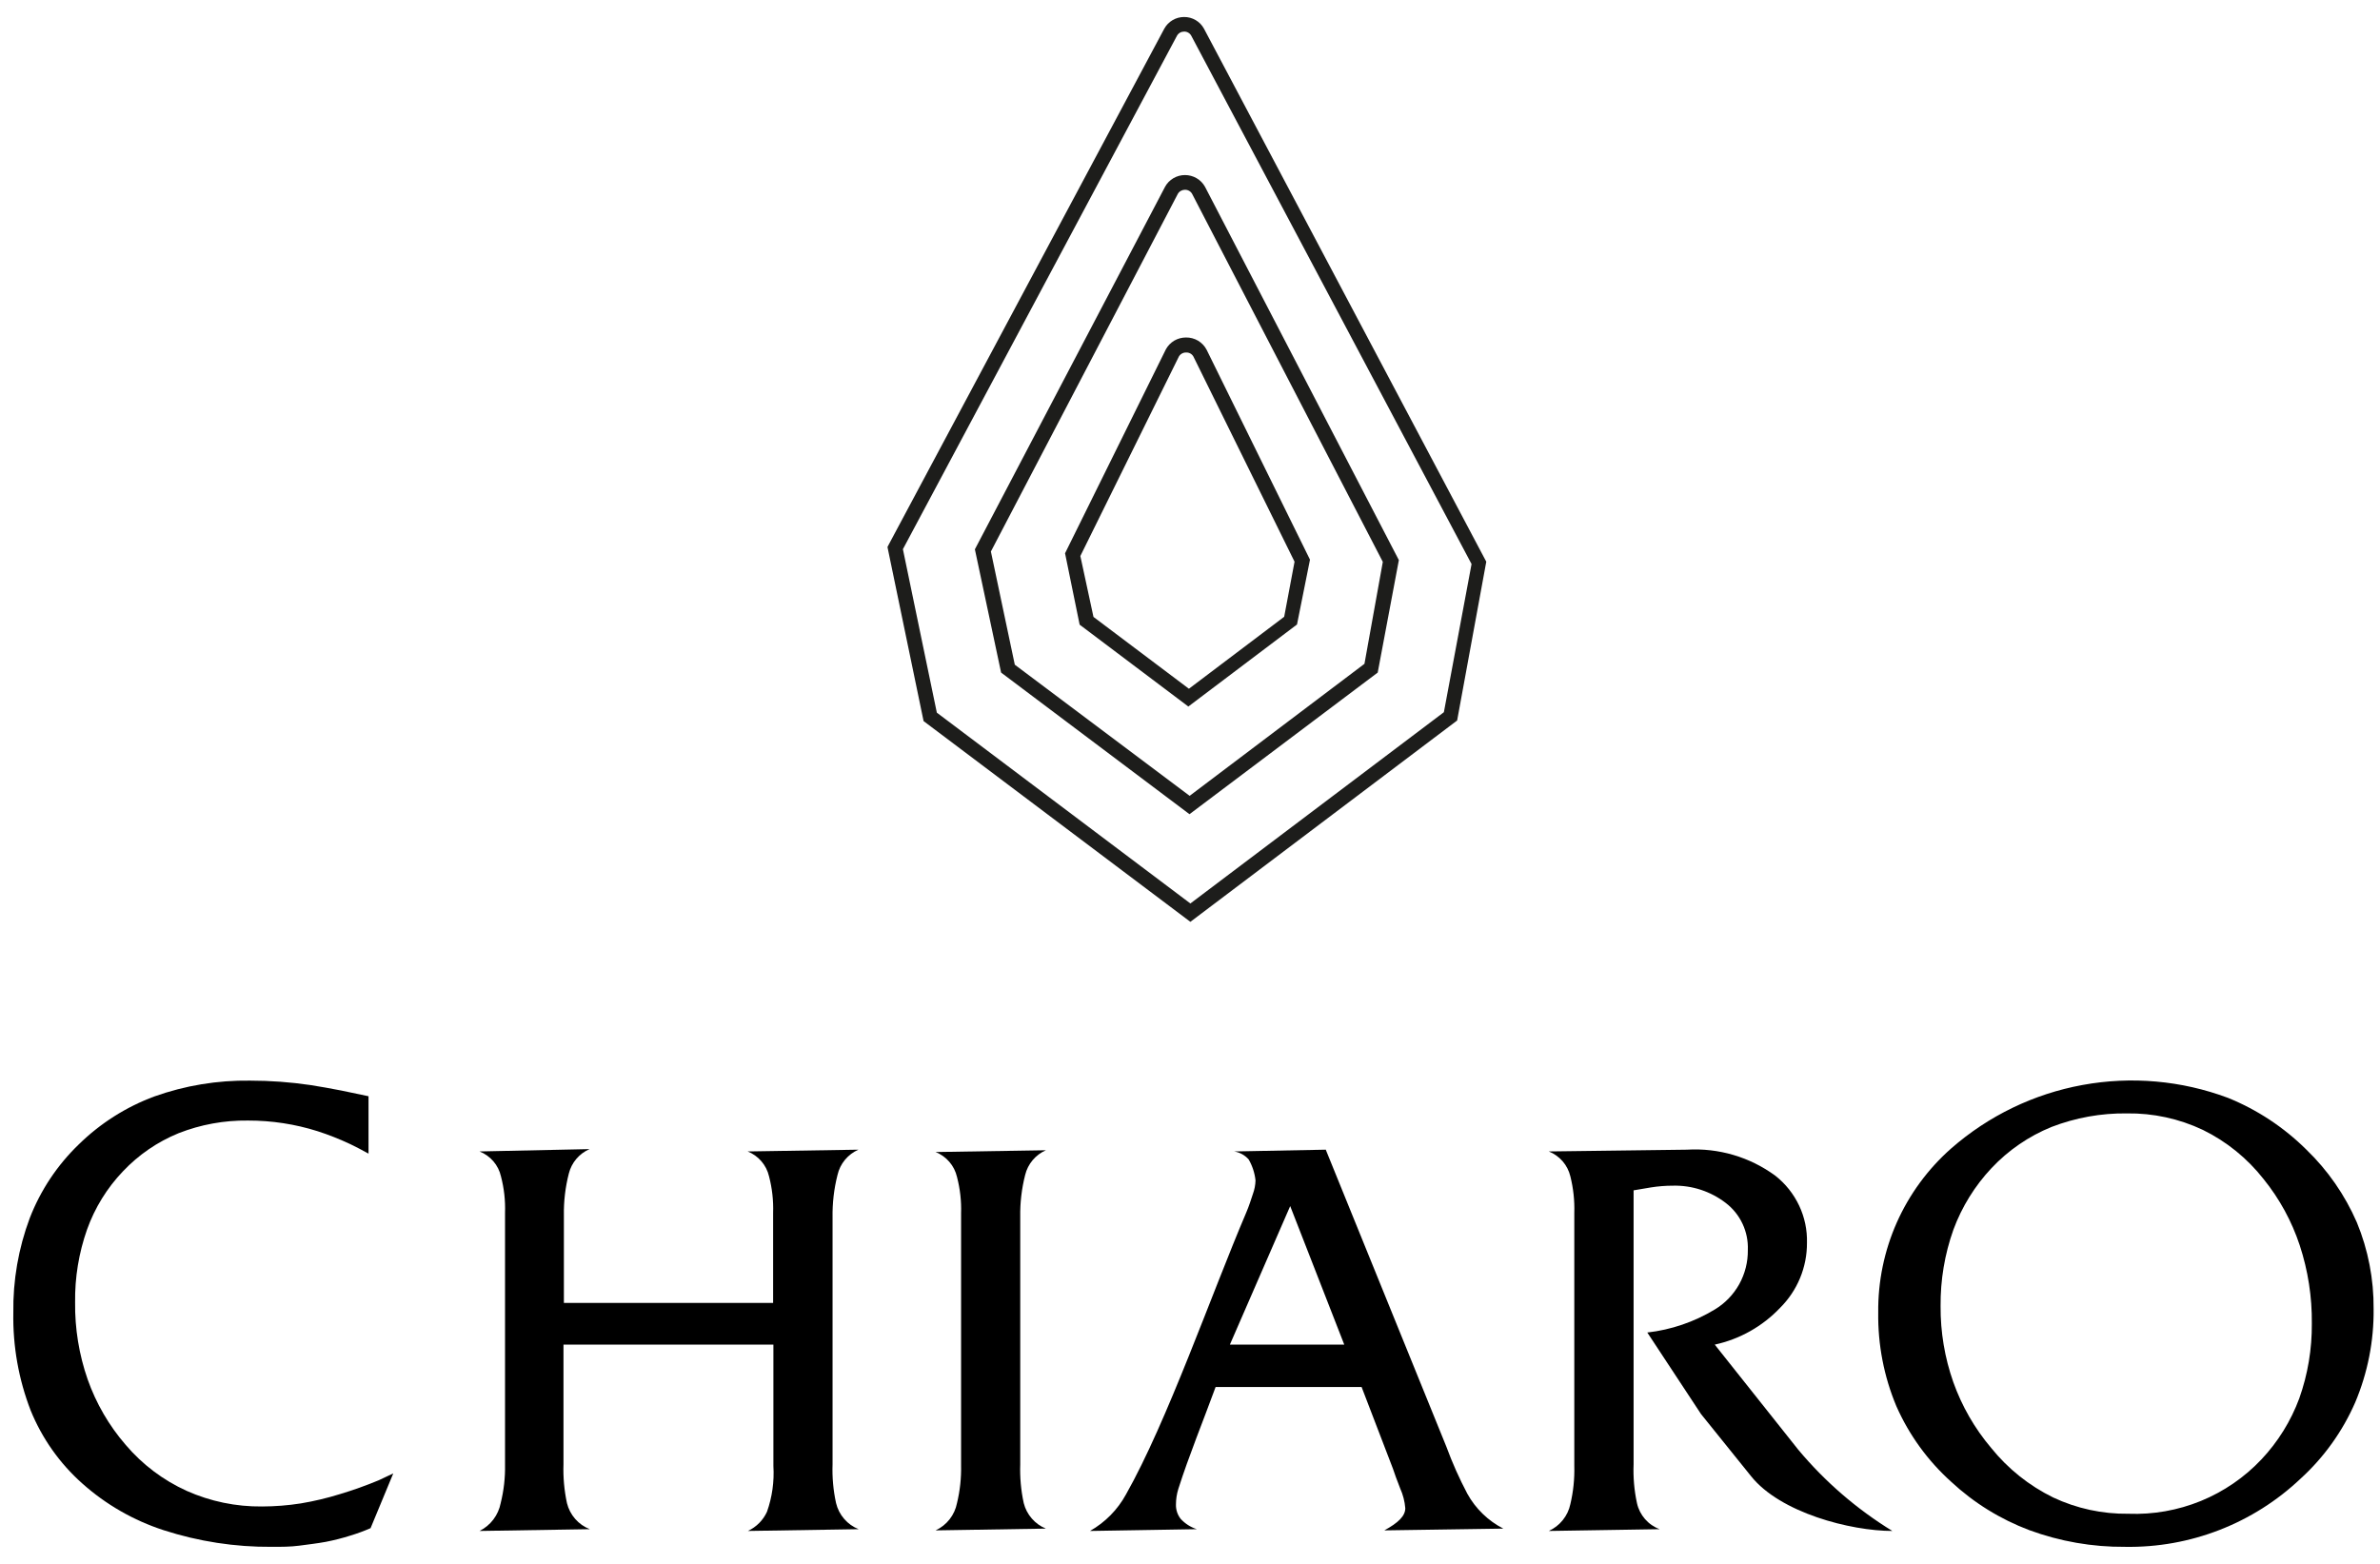 <svg width="70" height="46" viewBox="0 0 70 46" fill="none" xmlns="http://www.w3.org/2000/svg">
<path d="M35.413 0.847C35.356 0.741 35.272 0.653 35.168 0.592C35.065 0.531 34.947 0.499 34.826 0.5C34.707 0.5 34.591 0.531 34.488 0.592C34.386 0.652 34.301 0.739 34.244 0.843L26.14 16.017L26.102 16.09L27.164 21.21L35.011 27.115L42.857 21.193L43.714 16.522L35.413 0.847ZM42.467 20.949L35.011 26.575L27.554 20.962L26.556 16.154L34.616 1.053C34.637 1.015 34.667 0.984 34.704 0.962C34.741 0.94 34.783 0.929 34.826 0.929C34.869 0.928 34.911 0.938 34.948 0.96C34.985 0.981 35.015 1.011 35.036 1.049L43.281 16.591L42.467 20.949ZM34.852 5.149C34.732 5.149 34.614 5.181 34.511 5.242C34.407 5.303 34.322 5.391 34.265 5.497L28.673 16.158L29.444 19.783L34.985 23.949L40.521 19.783L41.143 16.475L35.443 5.497C35.385 5.391 35.299 5.303 35.195 5.242C35.091 5.181 34.973 5.149 34.852 5.149ZM40.131 19.526L34.989 23.409L29.847 19.552L29.144 16.222L34.642 5.702C34.663 5.665 34.694 5.635 34.731 5.614C34.768 5.593 34.809 5.582 34.852 5.582C34.895 5.581 34.937 5.592 34.974 5.613C35.011 5.634 35.041 5.665 35.062 5.702L40.671 16.527L40.131 19.526ZM34.882 9.927C34.761 9.927 34.643 9.958 34.538 10.019C34.434 10.081 34.349 10.169 34.291 10.274L31.325 16.274L31.754 18.374L34.951 20.782L38.147 18.369L38.529 16.462L35.491 10.292C35.434 10.18 35.346 10.087 35.239 10.022C35.131 9.958 35.007 9.925 34.882 9.927ZM35.101 10.489L38.075 16.522L37.77 18.142L34.968 20.259L32.161 18.146L31.775 16.355L34.672 10.489C34.693 10.452 34.724 10.421 34.761 10.4C34.798 10.379 34.84 10.368 34.882 10.369C34.926 10.366 34.97 10.376 35.009 10.397C35.048 10.418 35.079 10.45 35.101 10.489Z" fill="#1D1D1B"/>
<path d="M9.999 43.948C9.622 44.065 9.236 44.157 8.846 44.222C8.469 44.281 8.088 44.311 7.706 44.312C6.944 44.32 6.188 44.164 5.491 43.853C4.8 43.54 4.187 43.078 3.696 42.499C3.205 41.932 2.826 41.278 2.577 40.571C2.324 39.843 2.2 39.078 2.209 38.308C2.199 37.579 2.318 36.853 2.56 36.166C2.789 35.526 3.149 34.942 3.618 34.452C4.077 33.967 4.633 33.585 5.251 33.333C5.902 33.077 6.596 32.951 7.295 32.96C7.988 32.959 8.678 33.064 9.339 33.273C9.668 33.379 9.99 33.507 10.303 33.654C10.483 33.74 10.659 33.834 10.839 33.933V32.245L10.042 32.078C9.72 32.013 9.412 31.962 9.121 31.915C8.536 31.829 7.946 31.786 7.355 31.786C6.395 31.772 5.44 31.93 4.535 32.253C3.707 32.561 2.952 33.04 2.32 33.659C1.687 34.268 1.194 35.008 0.876 35.827C0.542 36.719 0.378 37.665 0.392 38.617C0.375 39.598 0.548 40.572 0.902 41.488C1.236 42.308 1.753 43.041 2.414 43.63C3.109 44.252 3.927 44.722 4.814 45.01C5.841 45.342 6.914 45.507 7.994 45.499C8.276 45.499 8.542 45.499 8.799 45.465C9.056 45.43 9.322 45.4 9.579 45.353C9.828 45.305 10.074 45.242 10.316 45.165C10.514 45.105 10.709 45.033 10.899 44.95L11.567 43.339L11.139 43.541C10.767 43.696 10.386 43.832 9.999 43.948Z" fill="black"/>
<path d="M69.319 35.956C68.969 35.151 68.464 34.422 67.832 33.813C67.172 33.158 66.388 32.641 65.527 32.292C64.161 31.782 62.684 31.651 61.25 31.914C59.816 32.176 58.481 32.822 57.385 33.783C56.702 34.386 56.157 35.13 55.787 35.962C55.418 36.795 55.232 37.697 55.242 38.608C55.229 39.552 55.41 40.488 55.774 41.359C56.148 42.206 56.697 42.964 57.385 43.583C58.053 44.205 58.836 44.689 59.69 45.01C60.589 45.34 61.539 45.506 62.497 45.499C64.418 45.533 66.275 44.811 67.669 43.489C68.355 42.863 68.901 42.099 69.272 41.248C69.638 40.379 69.822 39.444 69.812 38.501C69.819 37.628 69.652 36.763 69.319 35.956ZM67.626 41.132C67.379 41.799 67 42.41 66.512 42.928C66.012 43.458 65.404 43.875 64.729 44.151C64.054 44.426 63.328 44.554 62.6 44.526C61.835 44.536 61.077 44.372 60.385 44.046C59.678 43.699 59.057 43.202 58.563 42.589C58.078 42.016 57.701 41.36 57.449 40.652C57.197 39.935 57.071 39.18 57.076 38.42C57.069 37.654 57.196 36.892 57.453 36.17C57.702 35.496 58.084 34.88 58.576 34.357C59.069 33.833 59.67 33.421 60.337 33.149C61.045 32.876 61.798 32.74 62.557 32.75C63.328 32.739 64.092 32.905 64.79 33.235C65.487 33.576 66.098 34.072 66.577 34.683C67.045 35.262 67.405 35.922 67.639 36.629C67.883 37.371 68.003 38.148 67.995 38.93C68.001 39.68 67.877 40.425 67.626 41.132Z" fill="black"/>
<path d="M24.487 36.204V35.81C24.48 35.388 24.529 34.967 24.633 34.559C24.67 34.396 24.745 34.244 24.852 34.115C24.958 33.987 25.093 33.885 25.246 33.817L21.989 33.869C22.145 33.931 22.284 34.03 22.394 34.158C22.504 34.285 22.581 34.438 22.619 34.602C22.71 34.951 22.751 35.312 22.739 35.673V38.325H16.585V35.754C16.578 35.337 16.627 34.92 16.731 34.516C16.771 34.358 16.846 34.211 16.952 34.087C17.057 33.963 17.19 33.865 17.34 33.8L14.104 33.869C14.261 33.931 14.4 34.03 14.51 34.157C14.62 34.285 14.697 34.437 14.734 34.602C14.826 34.951 14.866 35.312 14.854 35.673V43.086C14.861 43.466 14.818 43.845 14.726 44.213C14.692 44.389 14.618 44.553 14.511 44.695C14.403 44.837 14.264 44.953 14.104 45.032L17.348 44.98C17.183 44.916 17.035 44.813 16.918 44.679C16.801 44.545 16.718 44.386 16.675 44.213C16.595 43.837 16.56 43.453 16.573 43.069V39.551H22.747V43.12C22.775 43.577 22.711 44.035 22.559 44.466C22.446 44.716 22.246 44.916 21.997 45.032L25.254 44.98C25.09 44.915 24.944 44.812 24.829 44.678C24.713 44.544 24.631 44.385 24.59 44.213C24.508 43.838 24.473 43.453 24.487 43.069V36.213V36.204Z" fill="black"/>
<path d="M52.889 42.641L50.434 39.551C51.168 39.392 51.836 39.015 52.354 38.471C52.606 38.22 52.807 37.922 52.943 37.593C53.079 37.264 53.148 36.911 53.146 36.556C53.156 36.177 53.077 35.802 52.915 35.46C52.753 35.118 52.514 34.818 52.217 34.584C51.466 34.032 50.546 33.761 49.615 33.817L45.553 33.869C45.71 33.931 45.849 34.031 45.96 34.158C46.07 34.285 46.148 34.438 46.187 34.602C46.275 34.952 46.314 35.312 46.303 35.673V43.12C46.313 43.498 46.274 43.876 46.187 44.243C46.151 44.415 46.075 44.576 45.964 44.713C45.854 44.85 45.713 44.959 45.553 45.032L48.814 44.98C48.647 44.919 48.499 44.816 48.382 44.682C48.266 44.548 48.184 44.387 48.146 44.213C48.065 43.837 48.032 43.453 48.047 43.069V35.013L48.557 34.927C48.771 34.893 48.988 34.876 49.204 34.876C49.766 34.862 50.315 35.043 50.76 35.386C50.97 35.547 51.139 35.757 51.251 35.997C51.364 36.237 51.417 36.501 51.407 36.766C51.412 37.117 51.325 37.464 51.155 37.772C50.984 38.079 50.736 38.337 50.434 38.518C49.829 38.884 49.153 39.115 48.45 39.195L50.031 41.595L51.501 43.42C52.358 44.496 54.428 45.032 55.657 45.032C54.611 44.39 53.676 43.583 52.889 42.641Z" fill="black"/>
<path d="M30.007 36.221V35.793C30 35.377 30.049 34.962 30.152 34.559C30.191 34.399 30.266 34.251 30.372 34.125C30.477 34 30.61 33.9 30.761 33.834L27.517 33.886C27.674 33.948 27.813 34.047 27.922 34.175C28.032 34.302 28.109 34.455 28.147 34.619C28.238 34.968 28.279 35.329 28.267 35.69V43.103C28.275 43.477 28.235 43.85 28.147 44.213C28.113 44.387 28.038 44.551 27.929 44.69C27.819 44.83 27.678 44.941 27.517 45.015L30.761 44.963C30.601 44.898 30.459 44.796 30.346 44.665C30.233 44.535 30.152 44.38 30.11 44.213C30.028 43.837 29.994 43.453 30.007 43.069V36.221Z" fill="black"/>
<path d="M43.158 43.939C42.922 43.492 42.715 43.029 42.541 42.555L38.993 33.817L36.297 33.869C36.463 33.895 36.615 33.978 36.726 34.105C36.835 34.294 36.904 34.504 36.927 34.722C36.923 34.858 36.897 34.992 36.85 35.12C36.799 35.27 36.743 35.459 36.653 35.669C35.633 38.06 34.326 41.822 33.118 43.956C32.872 44.407 32.505 44.779 32.059 45.032L35.2 44.98C35.02 44.922 34.858 44.819 34.729 44.68C34.632 44.559 34.582 44.407 34.587 44.252C34.587 44.098 34.611 43.945 34.656 43.798C34.973 42.803 35.393 41.784 35.753 40.798H40.047L40.968 43.198C41.011 43.335 41.084 43.528 41.182 43.781C41.265 43.965 41.316 44.162 41.332 44.363C41.332 44.59 41.127 44.792 40.715 45.015L44.216 44.963C43.77 44.735 43.401 44.378 43.158 43.939ZM36.173 39.551L37.947 35.476L39.537 39.551H36.173Z" fill="black"/>
</svg>
